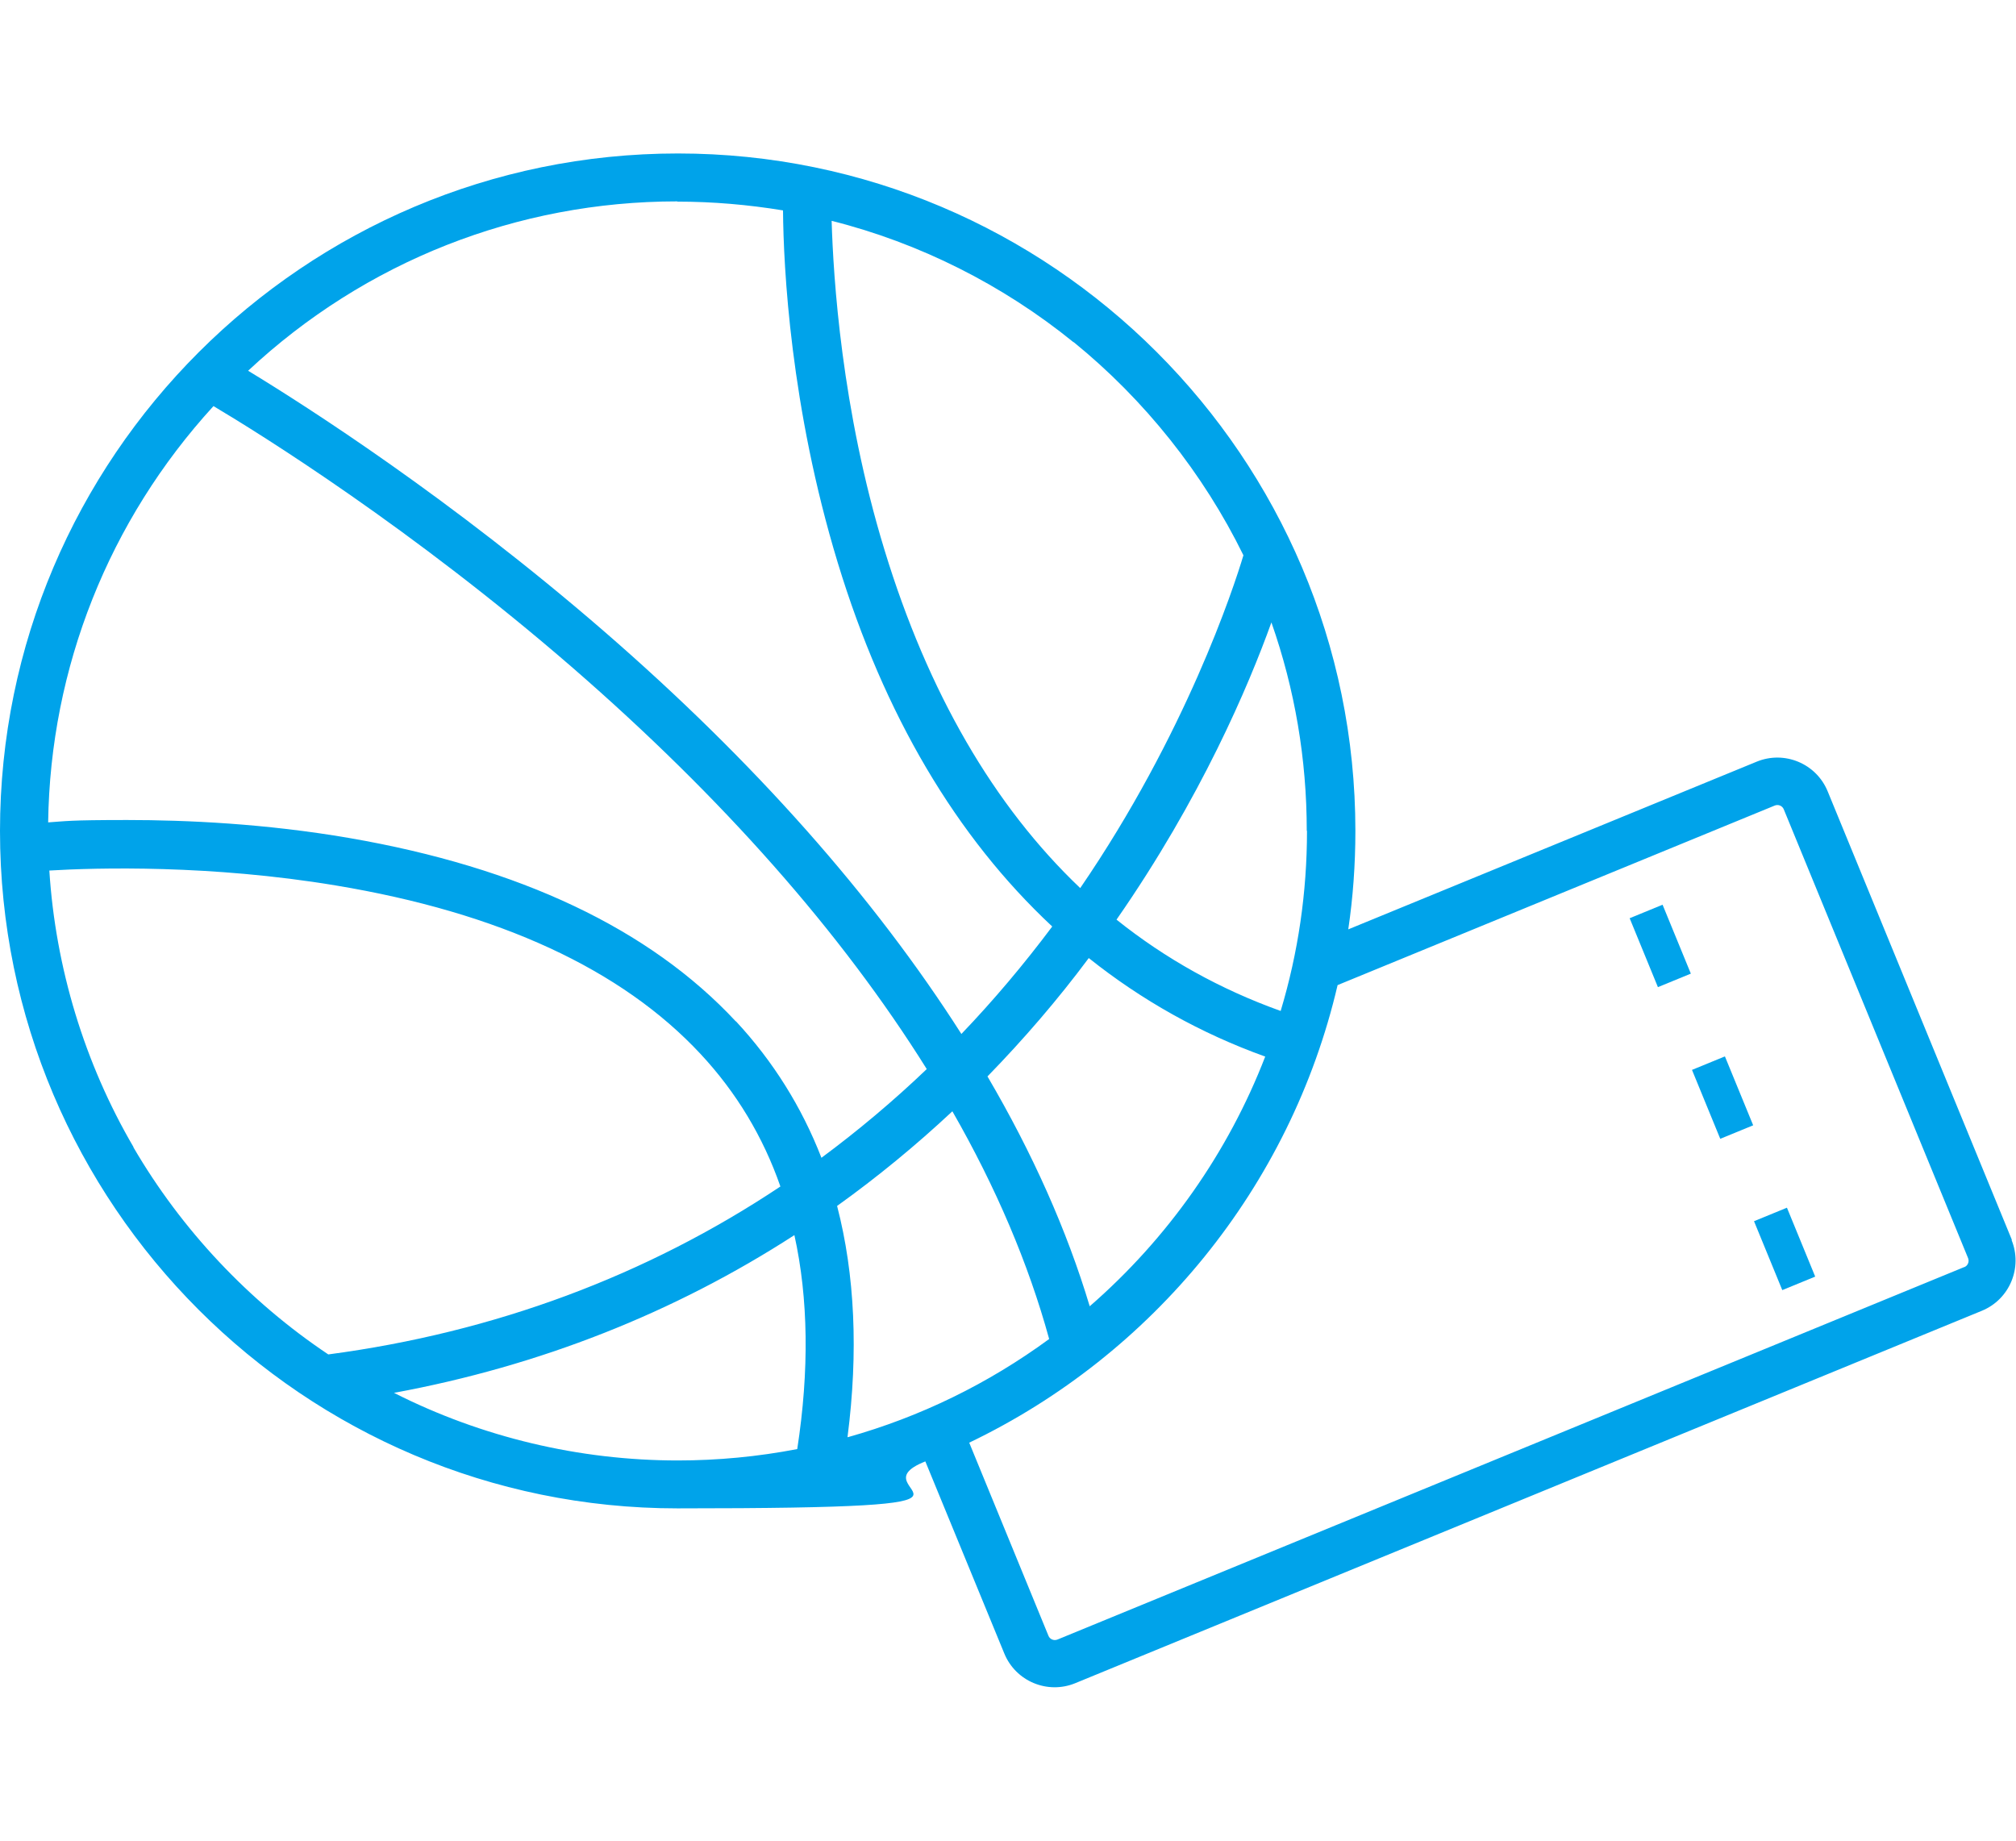 <?xml version="1.0" encoding="UTF-8"?>
<svg id="_レイヤー_1" data-name="レイヤー_1" xmlns="http://www.w3.org/2000/svg" version="1.1" viewBox="0 0 849.9 776.1">
  <!-- Generator: Adobe Illustrator 29.3.1, SVG Export Plug-In . SVG Version: 2.1.0 Build 151)  -->
  <defs>
    <style>
      .st0 {
        fill: #00a3ea;
      }
    </style>
  </defs>
  <rect class="st0" x="692.5" y="382.7" width="15" height="31.4" transform="translate(-98.9 295.8) rotate(-22.3)"/>
  <rect class="st0" x="718.8" y="446.6" width="15" height="31.4" transform="translate(-121.2 310.6) rotate(-22.3)"/>
  <rect class="st0" x="745" y="510.4" width="15" height="31.4" transform="translate(-143.5 325.3) rotate(-22.3)"/>
  <path class="st0" d="M848.2,522.8l-77.7-189.2c-4.8-11.7-18.2-17.3-29.9-12.5l-172.2,70.7c2-13.5,3-27.4,3-41.5,0-157.5-128.1-285.6-285.6-285.6S0,192.8,0,350.3s128.1,285.6,285.6,285.6,72.2-7,104.5-19.8l33.3,81c4.8,11.7,18.2,17.3,29.9,12.5l382.2-157c11.7-4.8,17.3-18.2,12.5-29.9ZM551,350.3c0,25.8-3.7,51.3-11.1,75.9-25.4-9.1-48.6-22-69.2-38.5,35.6-51.2,55.7-98.6,65.3-125.3,9.9,28.2,14.9,57.7,14.9,87.8ZM533.4,445.4c-15.6,40.4-41.1,76.7-74,105.3-9.6-32-24.1-64.5-43.1-96.9,15.2-15.6,29.6-32.3,42.7-49.9,22.3,17.8,47.3,31.8,74.3,41.5ZM452.6,144.2c29.9,24.3,54.7,55.4,71.6,89.9-4.1,13.7-24.3,75.3-68.8,140.3-36.4-34.6-64.2-82.5-82.5-142.5-18.2-59.5-21.6-115.2-22.3-138.8,37,9.3,72.2,27,102,51.2ZM285.6,85c14.9,0,29.9,1.3,44.5,3.7.2,23.9,3.1,82.9,23.1,148.6,19.5,64,49.9,115.5,90.4,153.3-11.9,15.9-24.7,31.1-38.3,45.3-37-58-87.6-115.1-150.7-169.8-64.4-55.8-124.8-94.5-150-109.8,49.3-46.1,113.5-71.4,180.9-71.4ZM56.3,483.6c-20.7-35.4-32.9-75.7-35.5-116.6,20-1.2,68-2.5,120.8,6.3,68.7,11.4,120.5,35.3,153.8,71.1,15,16.1,26.3,34.8,33.6,55.8-56.4,37.6-120.5,61.5-190.6,70.8-33.5-22.4-61.9-52.6-82.2-87.4ZM336.1,610.9c-16.6,3.2-33.5,4.8-50.4,4.8-41.5,0-82.7-9.8-119.6-28.5,61.3-11.3,118.1-33.7,168.8-66.5,5.9,26.7,6.3,57.1,1.2,90.2ZM310.2,430.6c-36.3-39-91.1-64.9-162.9-77.3-35.4-6.1-68.7-7.6-93.7-7.6s-25.7.5-33.3,1c.9-65.2,25.6-127.3,69.7-175.5,20,11.9,83.6,51.5,151.4,110.3,63,54.7,113.3,111.6,149.3,169.2-14,13.4-29,26-44.4,37.4-8.3-21.4-20.4-40.7-36-57.5ZM357.3,605.8c4.6-35.8,3.1-68.5-4.4-97.4,16.9-12.1,33.2-25.5,48.6-39.9,18.4,32.1,32.1,64.3,40.8,96-25.8,18.9-54.3,32.8-84.9,41.4ZM828,534.2l-382.2,157c-1.5.6-3.2-.1-3.8-1.6l-33.4-81.4c77.2-37,135.4-107.6,155.3-192.9l184.3-75.7c1.5-.6,3.2.1,3.8,1.6l77.7,189.2c.6,1.5-.1,3.2-1.6,3.8Z"/>
</svg>